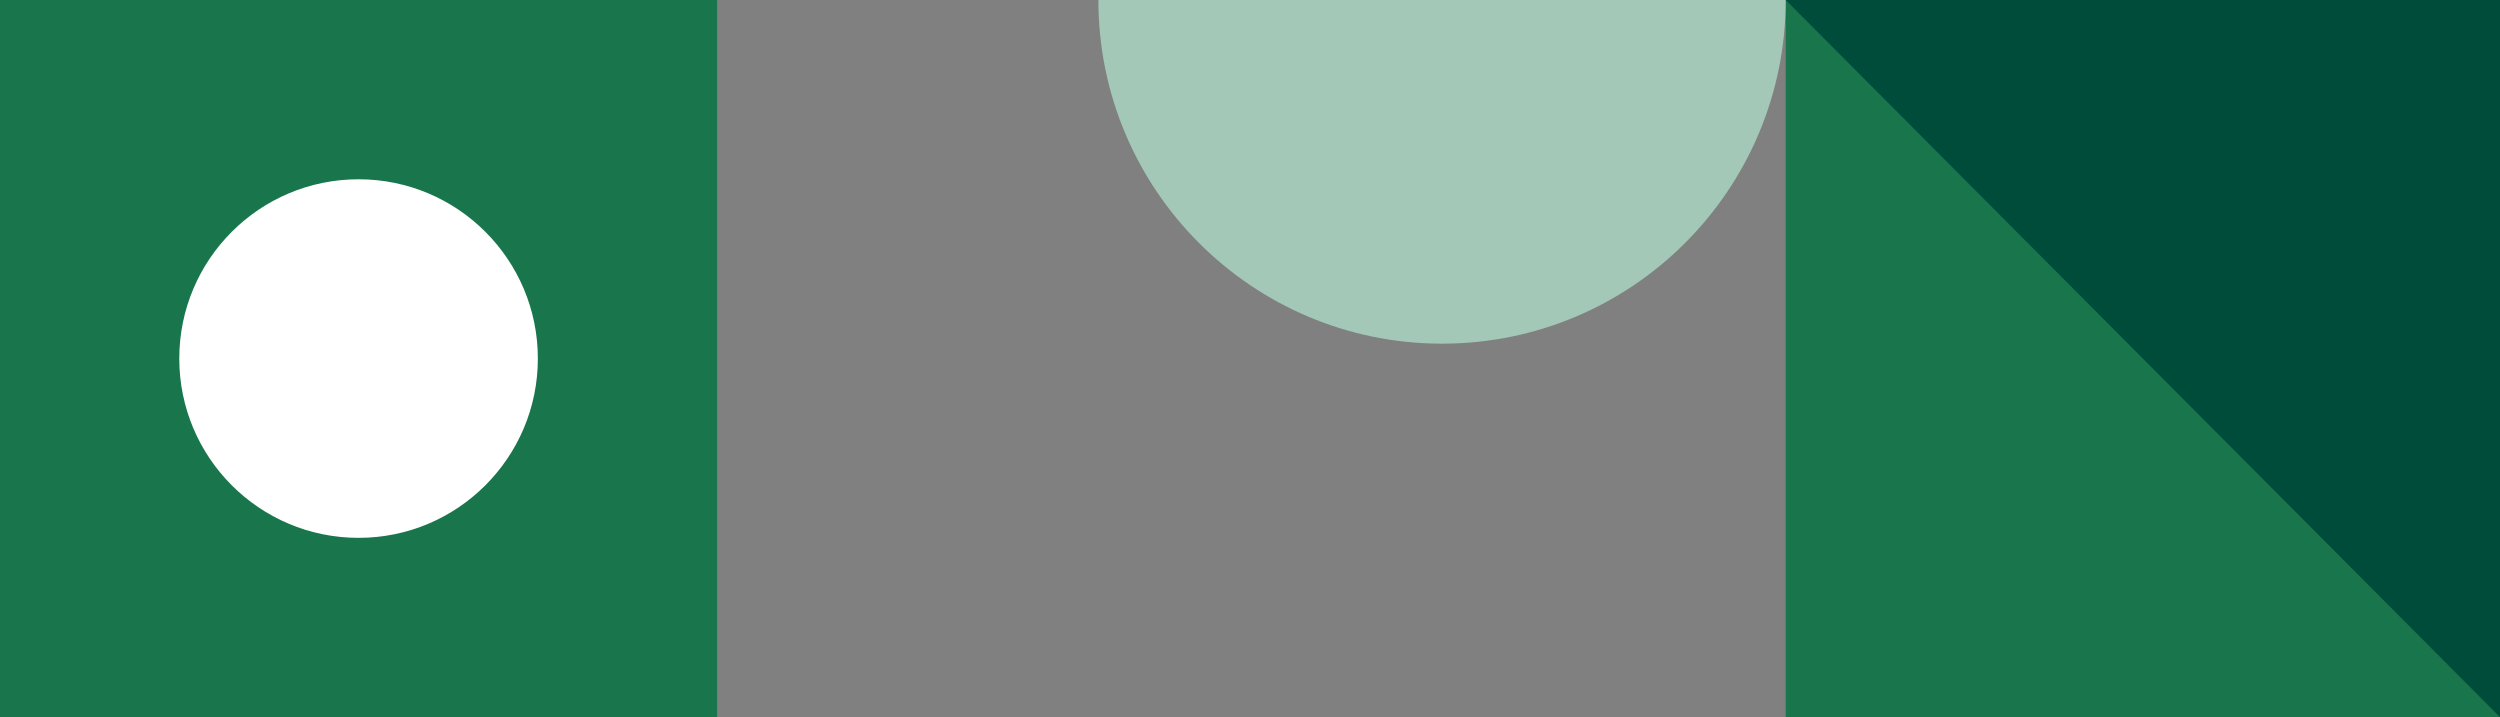 <svg width="251" height="72" viewBox="0 0 251 72" fill="none" xmlns="http://www.w3.org/2000/svg">
<rect x="0" y="0" width="251" height="72" fill="#808080" stroke="none"/>
<g clip-path="url(#clip0_14720_3096)">
<g clip-path="url(#clip1_14720_3096)">
<rect width="72" height="72" fill="#19764C"/>
<circle cx="36" cy="36" r="18" fill="white"/>
</g>
<rect x="179.285" y="-9.1306e-06" width="71.714" height="72" fill="#19764C"/>
<path d="M179.285 -7.62939e-06L250.999 -6.77421e-06L250.999 72L179.285 -7.62939e-06Z" fill="#004C3B"/>
<path d="M144.781 34.504C163.838 34.504 179.285 19.057 179.285 -9.1306e-06L110.277 -9.1306e-06C110.277 19.057 125.725 34.504 144.781 34.504Z" fill="#A3C8B7"/>
</g>
<defs>
<clipPath id="clip0_14720_3096">
<rect width="251" height="72" fill="white"/>
</clipPath>
<clipPath id="clip1_14720_3096">
<rect width="72" height="72" fill="white"/>
</clipPath>
</defs>
</svg>
